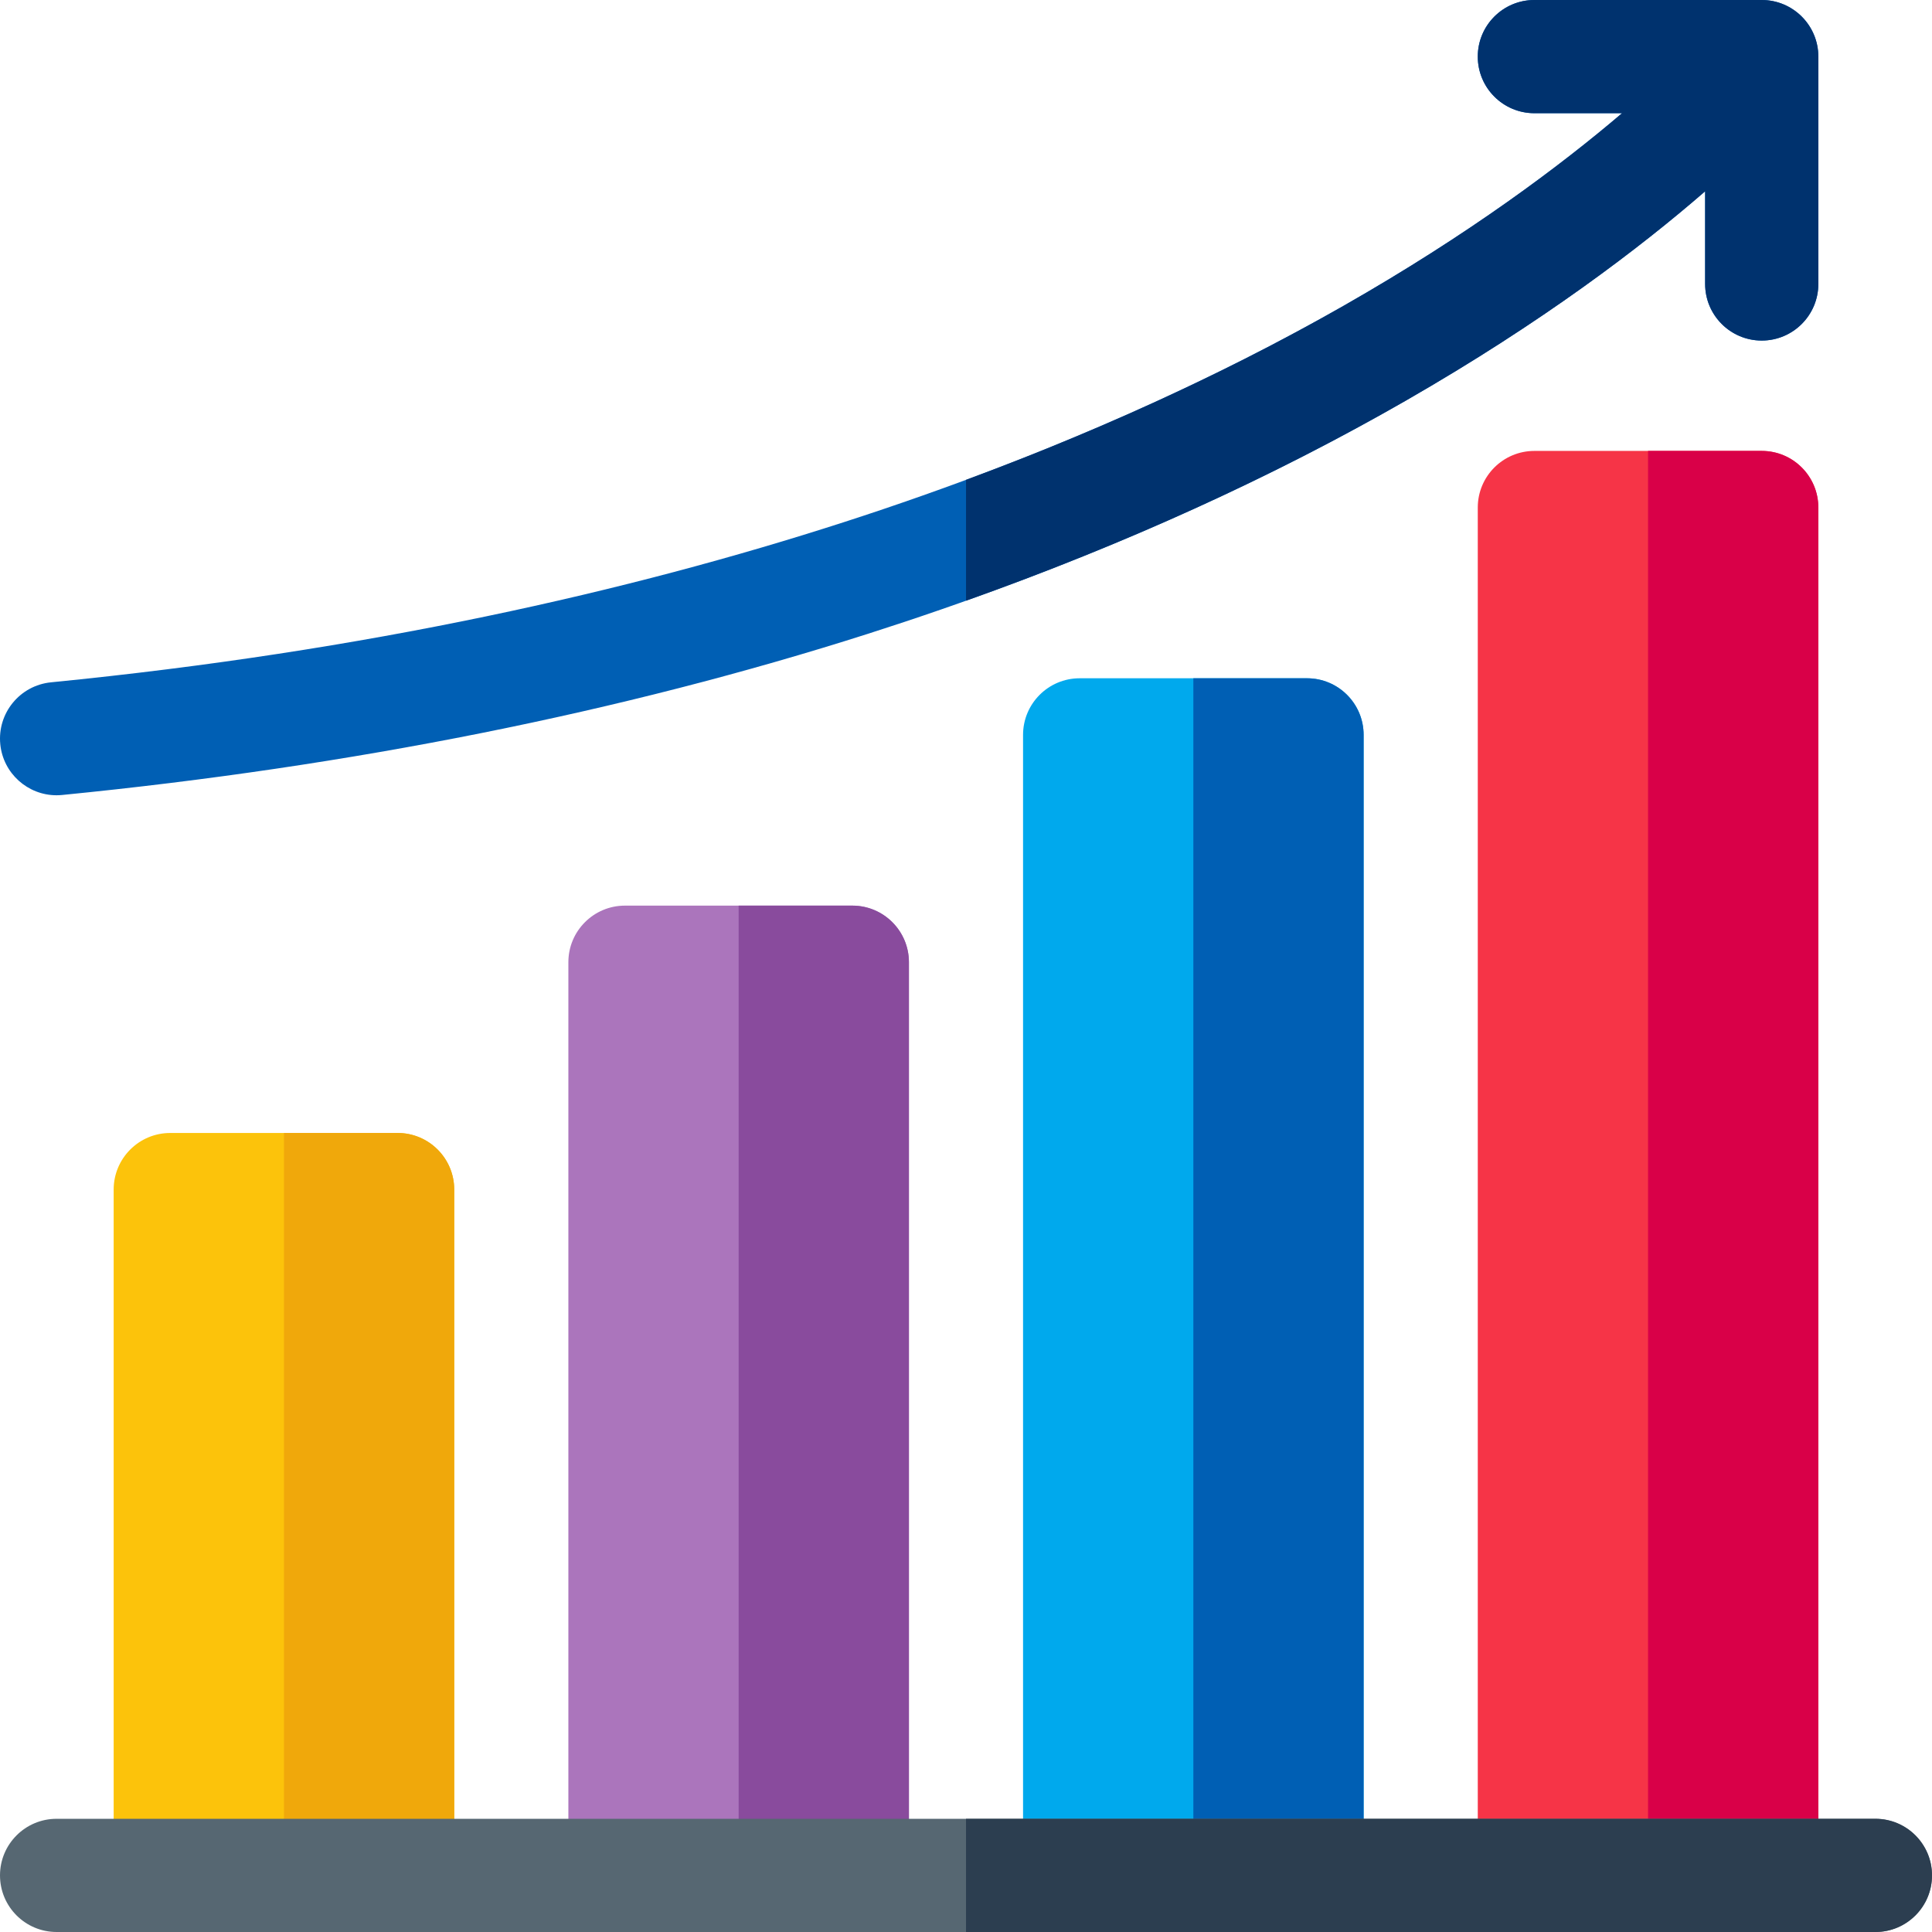 <svg xmlns="http://www.w3.org/2000/svg" width="96" height="96" viewBox="0 0 96 96"><g fill="none"><path fill="#FCC30B" d="M19.757,95.812 L8.46,95.812 C6.907,95.812 5.648,94.553 5.648,93 L5.648,59.109 C5.648,57.556 6.907,56.297 8.46,56.297 L19.757,56.297 C21.311,56.297 22.57,57.556 22.57,59.109 L22.57,93 C22.57,94.553 21.311,95.812 19.757,95.812 Z"/><path fill="#AB75BC" d="M42.352,95.812 L31.055,95.812 C29.501,95.812 28.242,94.553 28.242,93 L28.242,47.812 C28.242,46.259 29.501,45 31.055,45 L42.352,45 C43.905,45 45.164,46.259 45.164,47.812 L45.164,93 C45.164,94.553 43.905,95.812 42.352,95.812 Z"/><path fill="#00A9ED" d="M64.945,95.812 L53.648,95.812 C52.095,95.812 50.835,94.553 50.835,93 L50.835,36.516 C50.835,34.962 52.095,33.703 53.648,33.703 L64.945,33.703 C66.498,33.703 67.757,34.962 67.757,36.516 L67.757,93 C67.757,94.553 66.498,95.812 64.945,95.812 Z"/><path fill="#F63447" d="M87.54,95.812 L76.243,95.812 C74.689,95.812 73.43,94.553 73.43,93 L73.43,25.219 C73.43,23.665 74.689,22.406 76.243,22.406 L87.54,22.406 C89.093,22.406 90.352,23.665 90.352,25.219 L90.352,93 C90.352,94.553 89.093,95.812 87.54,95.812 Z"/><path fill="#F0A80B" d="M19.757,56.297 L14.109,56.297 L14.109,95.812 L19.757,95.812 C21.311,95.812 22.57,94.553 22.57,93 L22.57,59.109 C22.57,57.556 21.311,56.297 19.757,56.297 Z"/><path fill="#894B9D" d="M42.352,45 L36.703,45 L36.703,95.812 L42.352,95.812 C43.905,95.812 45.164,94.553 45.164,93 L45.164,47.812 C45.164,46.259 43.905,45 42.352,45 Z"/><path fill="#005FB4" d="M64.945,33.703 L59.297,33.703 L59.297,95.812 L64.945,95.812 C66.499,95.812 67.758,94.553 67.758,93 L67.758,36.516 C67.758,34.962 66.499,33.703 64.945,33.703 Z"/><path fill="#D90048" d="M87.539,22.406 L81.891,22.406 L81.891,95.812 L87.539,95.812 C89.092,95.812 90.352,94.553 90.352,93 L90.352,25.219 C90.352,23.665 89.092,22.406 87.539,22.406 Z"/><path fill="#566772" d="M93.187,96 L2.812,96 C1.259,96 7.45218571e-08,94.741 7.45218571e-08,93.187 C7.45218571e-08,91.634 1.259,90.375 2.812,90.375 L93.187,90.375 C94.741,90.375 96,91.634 96,93.187 C96,94.741 94.741,96 93.187,96 Z"/><path fill="#005FB4" d="M87.539,0 L76.242,0 C74.689,0 73.43,1.259 73.43,2.812 C73.43,4.366 74.689,5.625 76.242,5.625 L80.599,5.625 C77.568,8.21 73.019,11.63 66.752,15.201 C54.785,22.021 33.929,30.802 2.536,33.904 C0.99,34.057 -0.139,35.434 0.014,36.98 C0.157,38.431 1.381,39.516 2.809,39.516 C2.902,39.516 2.995,39.511 3.089,39.502 C17.458,38.082 30.926,35.388 43.119,31.496 C52.913,28.37 61.915,24.466 69.876,19.894 C76.646,16.005 81.509,12.299 84.727,9.505 L84.727,14.109 C84.727,15.662 85.986,16.922 87.539,16.922 C89.092,16.922 90.352,15.662 90.352,14.109 L90.352,2.812 C90.352,1.259 89.092,0 87.539,0 Z"/><path fill="#2C3E50" d="M93.188,90.375 L48.001,90.375 L48.001,96 L93.188,96 C94.741,96 96,94.741 96,93.187 C96,91.634 94.741,90.375 93.188,90.375 Z"/><path fill="#00326E" d="M87.539,0 L76.242,0 C74.689,0 73.43,1.259 73.43,2.812 C73.43,4.366 74.689,5.625 76.242,5.625 L80.599,5.625 C77.568,8.21 73.019,11.63 66.752,15.201 C61.962,17.931 55.745,20.975 48.001,23.843 L48.001,29.848 C55.916,27.033 63.257,23.696 69.877,19.894 C76.647,16.006 81.509,12.299 84.727,9.506 L84.727,14.109 C84.727,15.663 85.986,16.922 87.539,16.922 C89.093,16.922 90.352,15.663 90.352,14.109 L90.352,2.812 C90.352,1.259 89.092,0 87.539,0 Z"/></g></svg>